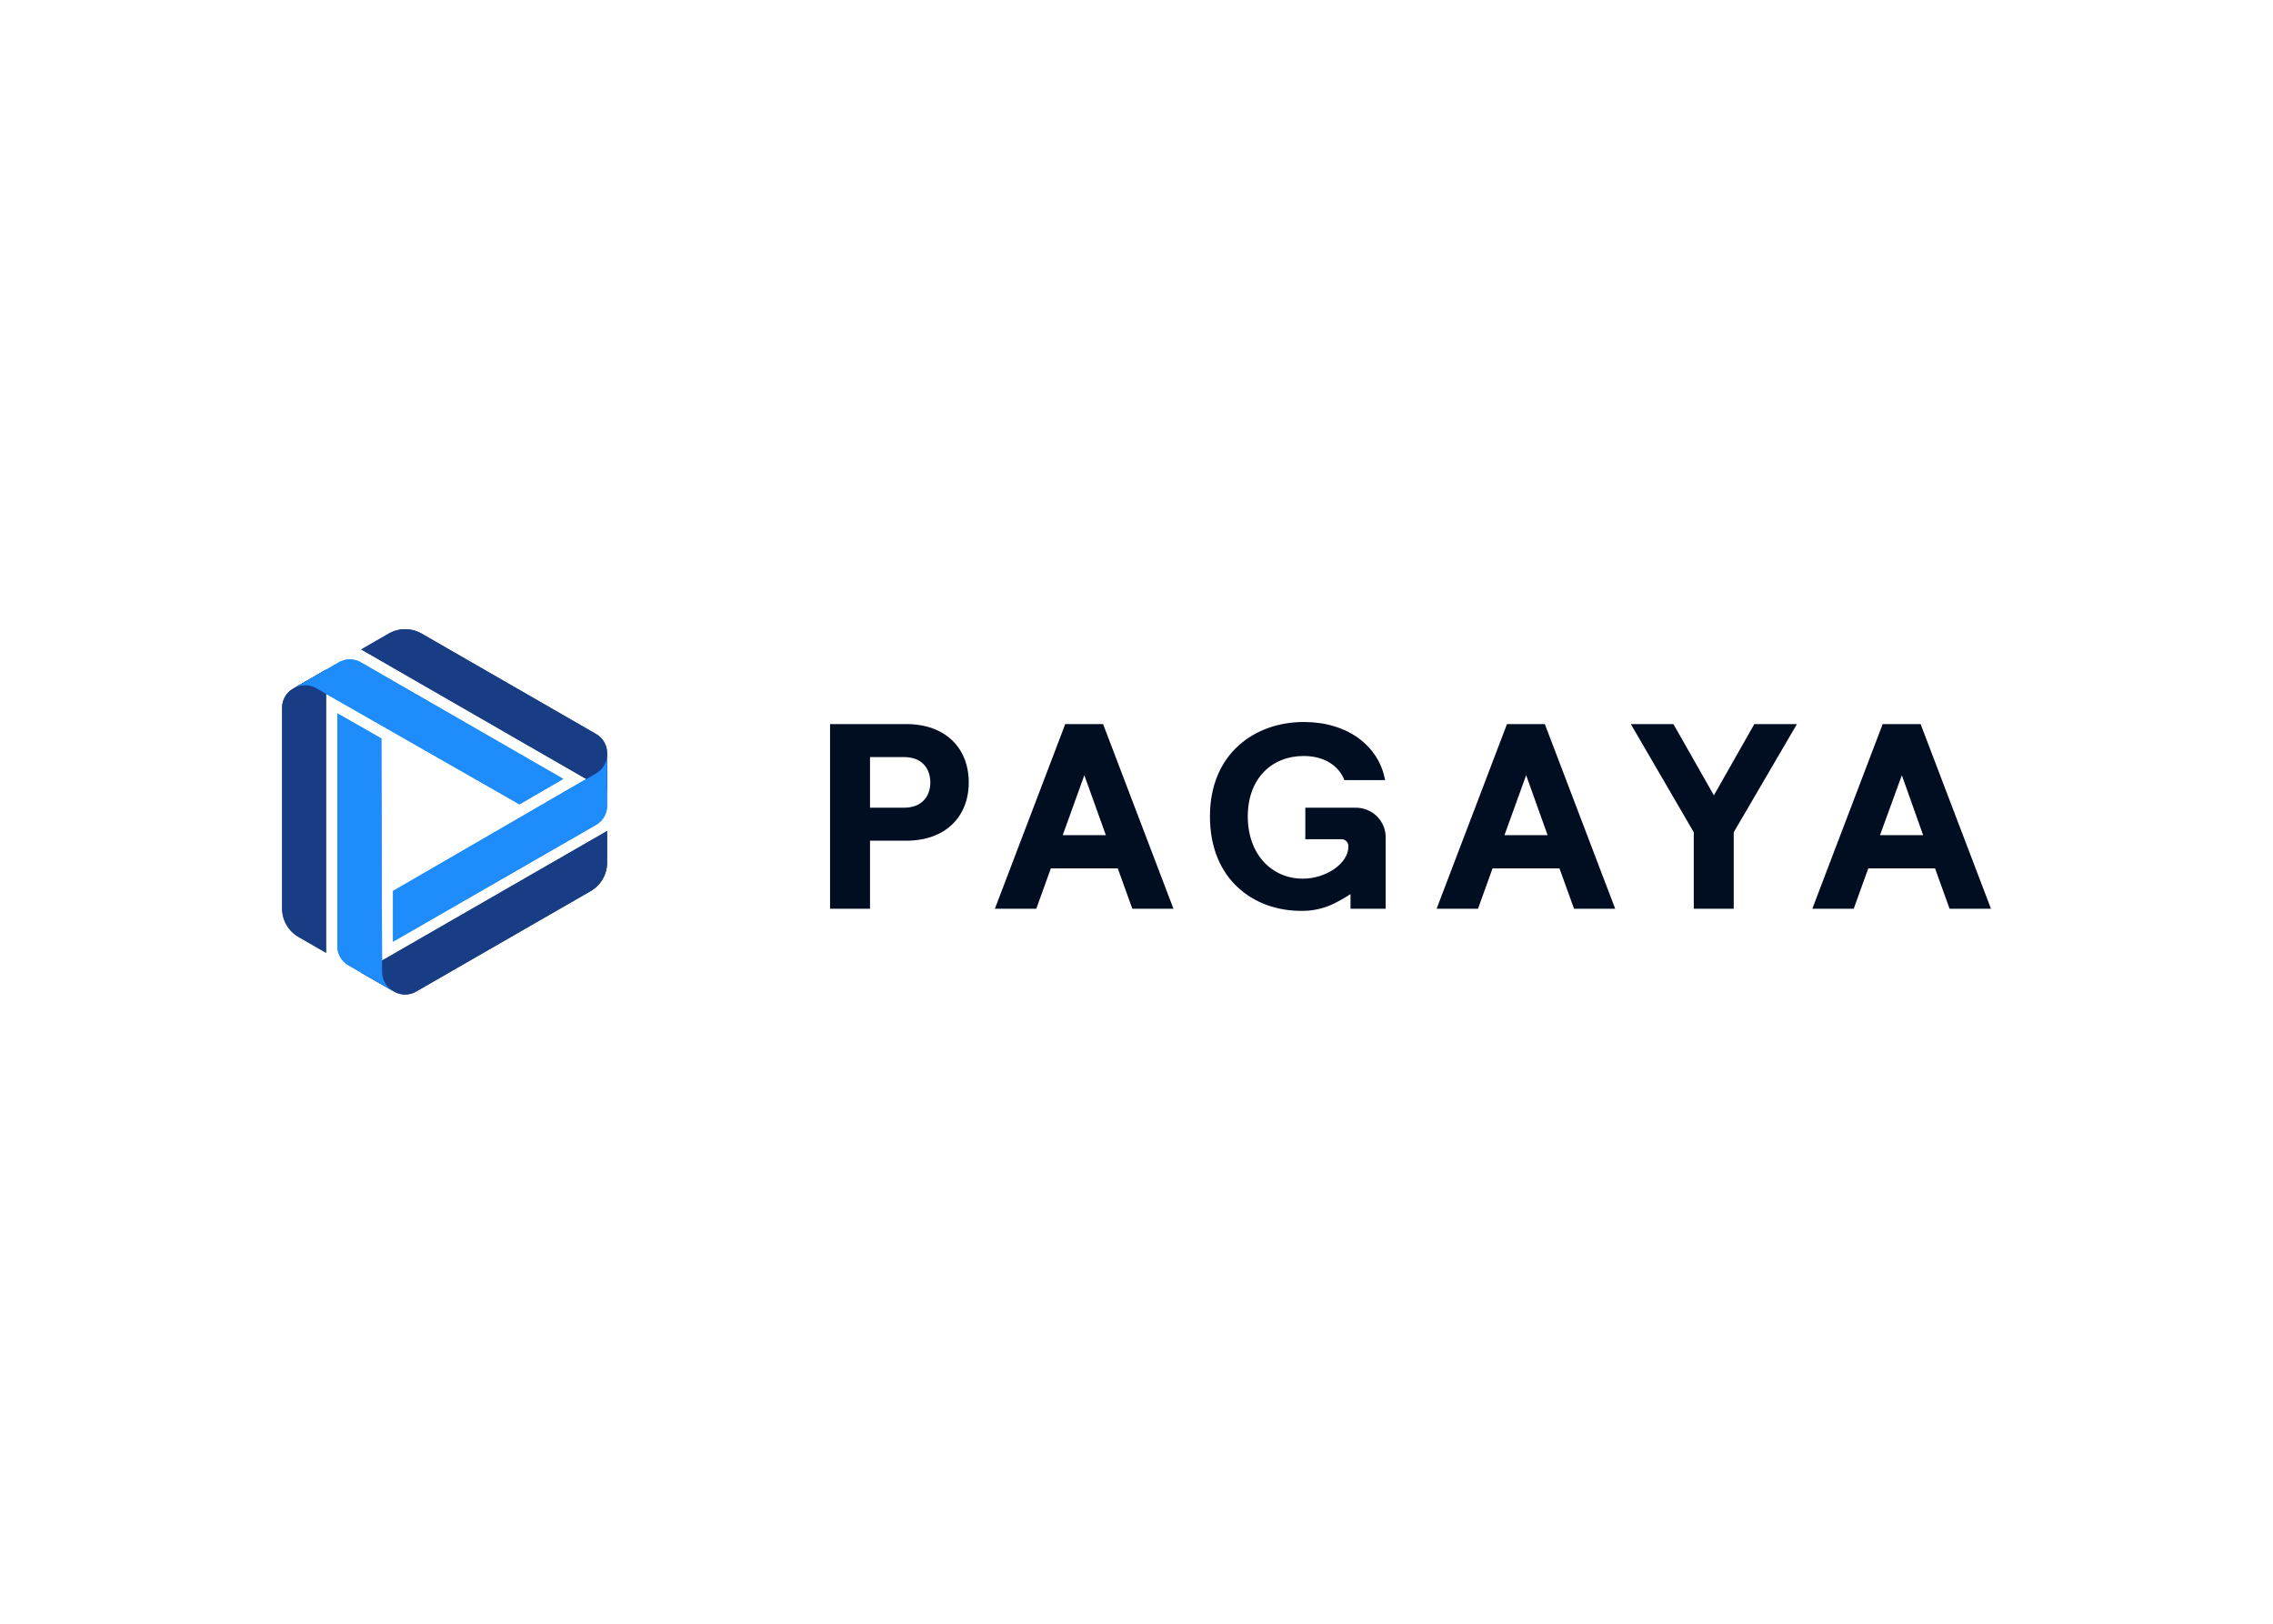 <svg clip-rule="evenodd" fill-rule="evenodd" stroke-linejoin="round" stroke-miterlimit="2" viewBox="0 0 560 400" xmlns="http://www.w3.org/2000/svg"><g fill-rule="nonzero" transform="matrix(2.339 0 0 2.342 69.5 155)"><g fill="#010e22"><path d="m113.073 18.778h-5.294v3.312h3.759c.104-.007.208.008.305.045.098.036.186.093.26.166.073.073.13.161.167.258.036.097.051.201.044.304 0 1.806-2.394 3.378-4.797 3.378-3.235 0-5.799-2.522-5.799-6.547s2.564-6.357 5.882-6.357c2.124 0 3.681.977 4.3 2.54h4.282c-.671-3.664-4.016-6.117-8.556-6.117-5.154 0-9.894 3.304-9.894 9.934s4.601 9.934 9.594 9.934c1.162.021 2.314-.224 3.366-.717.637-.309 1.253-.659 1.845-1.046v1.541h3.706v-7.489c.004-.415-.076-.826-.234-1.21-.159-.383-.392-.732-.688-1.024-.295-.292-.646-.523-1.032-.679-.386-.155-.8-.232-1.216-.226z"/><path d="m57.717 29.405v-19.425h8.033c4.151 0 6.576 2.553 6.576 6.135s-2.429 6.131-6.576 6.131h-3.824v7.159zm4.209-10.628h3.567c1.949 0 2.786-1.246 2.786-2.662 0-1.415-.837-2.665-2.786-2.665h-3.567z"/><path d="m89.555 29.405-1.53-4.246h-7.051l-1.535 4.246h-4.361l7.413-19.425h3.986l7.413 19.425zm-7.33-7.741h4.544l-2.268-6.304z"/><path d="m136.083 29.405-1.535-4.246h-7.051l-1.53 4.246h-4.361l7.413-19.425h3.986l7.413 19.425zm-7.33-7.741h4.544l-2.259-6.304z"/><path d="m148.694 29.405v-8.045l-6.632-11.38h4.487l4.264 7.494 4.261-7.494h4.487l-6.659 11.38v8.045z"/><path d="m175.639 29.405-1.53-4.246h-7.034l-1.535 4.246h-4.361l7.413-19.425h3.995l7.413 19.425zm-7.33-7.741h4.544l-2.242-6.304z"/></g><path d="m34.235 13.025v3.996l-25.902-14.893 2.895-1.664c.527-.304 1.126-.464 1.736-.464s1.209.16 1.737.464l18.379 10.565c.351.202.643.493.846.844.202.35.309.747.309 1.152z" fill="#183d85"/><path d="m34.236 13.151c0 .405-.107.803-.31 1.153-.204.35-.496.641-.848.843l-21.397 12.383v5.329l21.397-12.294c.352-.202.644-.494.847-.845.204-.35.311-.748.311-1.153z" fill="#1e8cfa"/><path d="m11.798 38.118-3.478-1.996 25.915-14.897v3.327c0 .608-.16 1.204-.465 1.73s-.743.963-1.271 1.267l-18.379 10.564c-.352.205-.753.314-1.161.315-.408 0-.809-.107-1.161-.31z" fill="#183d85"/><path d="m11.69 38.057c-.353-.203-.645-.494-.848-.845s-.31-.748-.31-1.153l-.079-24.567-4.633-2.639v24.499c0 .406.107.804.311 1.156.204.351.498.642.851.844z" fill="#1e8cfa"/><path d="m1.155 6.253 3.476-2v29.785l-2.897-1.664c-.527-.304-.965-.741-1.269-1.267-.305-.526-.465-1.122-.465-1.729v-21.129c0-.404.107-.802.309-1.152.203-.35.495-.641.846-.844z" fill="#183d85"/><path d="m1.264 6.201c.352-.202.752-.308 1.158-.308s.806.106 1.158.308l21.422 12.222 4.612-2.676-21.325-12.262c-.351-.202-.751-.309-1.157-.309-.407 0-.806.107-1.158.309z" fill="#1e8cfa"/><path d="m34.235 13.025v3.996l-25.902-14.893 2.895-1.664c.527-.304 1.126-.464 1.736-.464s1.209.16 1.737.464l18.379 10.565c.351.202.643.493.846.844.202.35.309.747.309 1.152z" fill="#183d85"/><path d="m34.239 13.168c.001.405-.106.802-.31 1.152-.203.351-.495.642-.847.844l-21.397 12.383v5.328l21.397-12.293c.352-.203.644-.494.847-.845.204-.351.311-.749.31-1.153z" fill="#1e8cfa"/><path d="m11.798 38.118-3.478-1.996 25.915-14.897v3.327c0 .608-.16 1.204-.465 1.73s-.743.963-1.271 1.267l-18.379 10.564c-.352.205-.753.314-1.161.315-.408 0-.809-.107-1.161-.31z" fill="#183d85"/><path d="m11.69 38.057c-.353-.203-.645-.494-.848-.845s-.31-.748-.31-1.153l-.079-24.567-4.633-2.639v24.499c0 .406.107.804.311 1.156.204.351.498.642.851.844z" fill="#1e8cfa"/><path d="m1.155 6.253 3.476-2v29.785l-2.897-1.664c-.527-.304-.965-.741-1.269-1.267-.305-.526-.465-1.122-.465-1.729v-21.129c0-.404.107-.802.309-1.152.203-.35.495-.641.846-.844z" fill="#183d85"/><path d="m1.264 6.201c.352-.202.752-.308 1.158-.308s.806.106 1.158.308l21.422 12.222 4.612-2.676-21.325-12.262c-.351-.202-.751-.309-1.157-.309-.407 0-.806.107-1.158.309z" fill="#1e8cfa"/></g></svg>